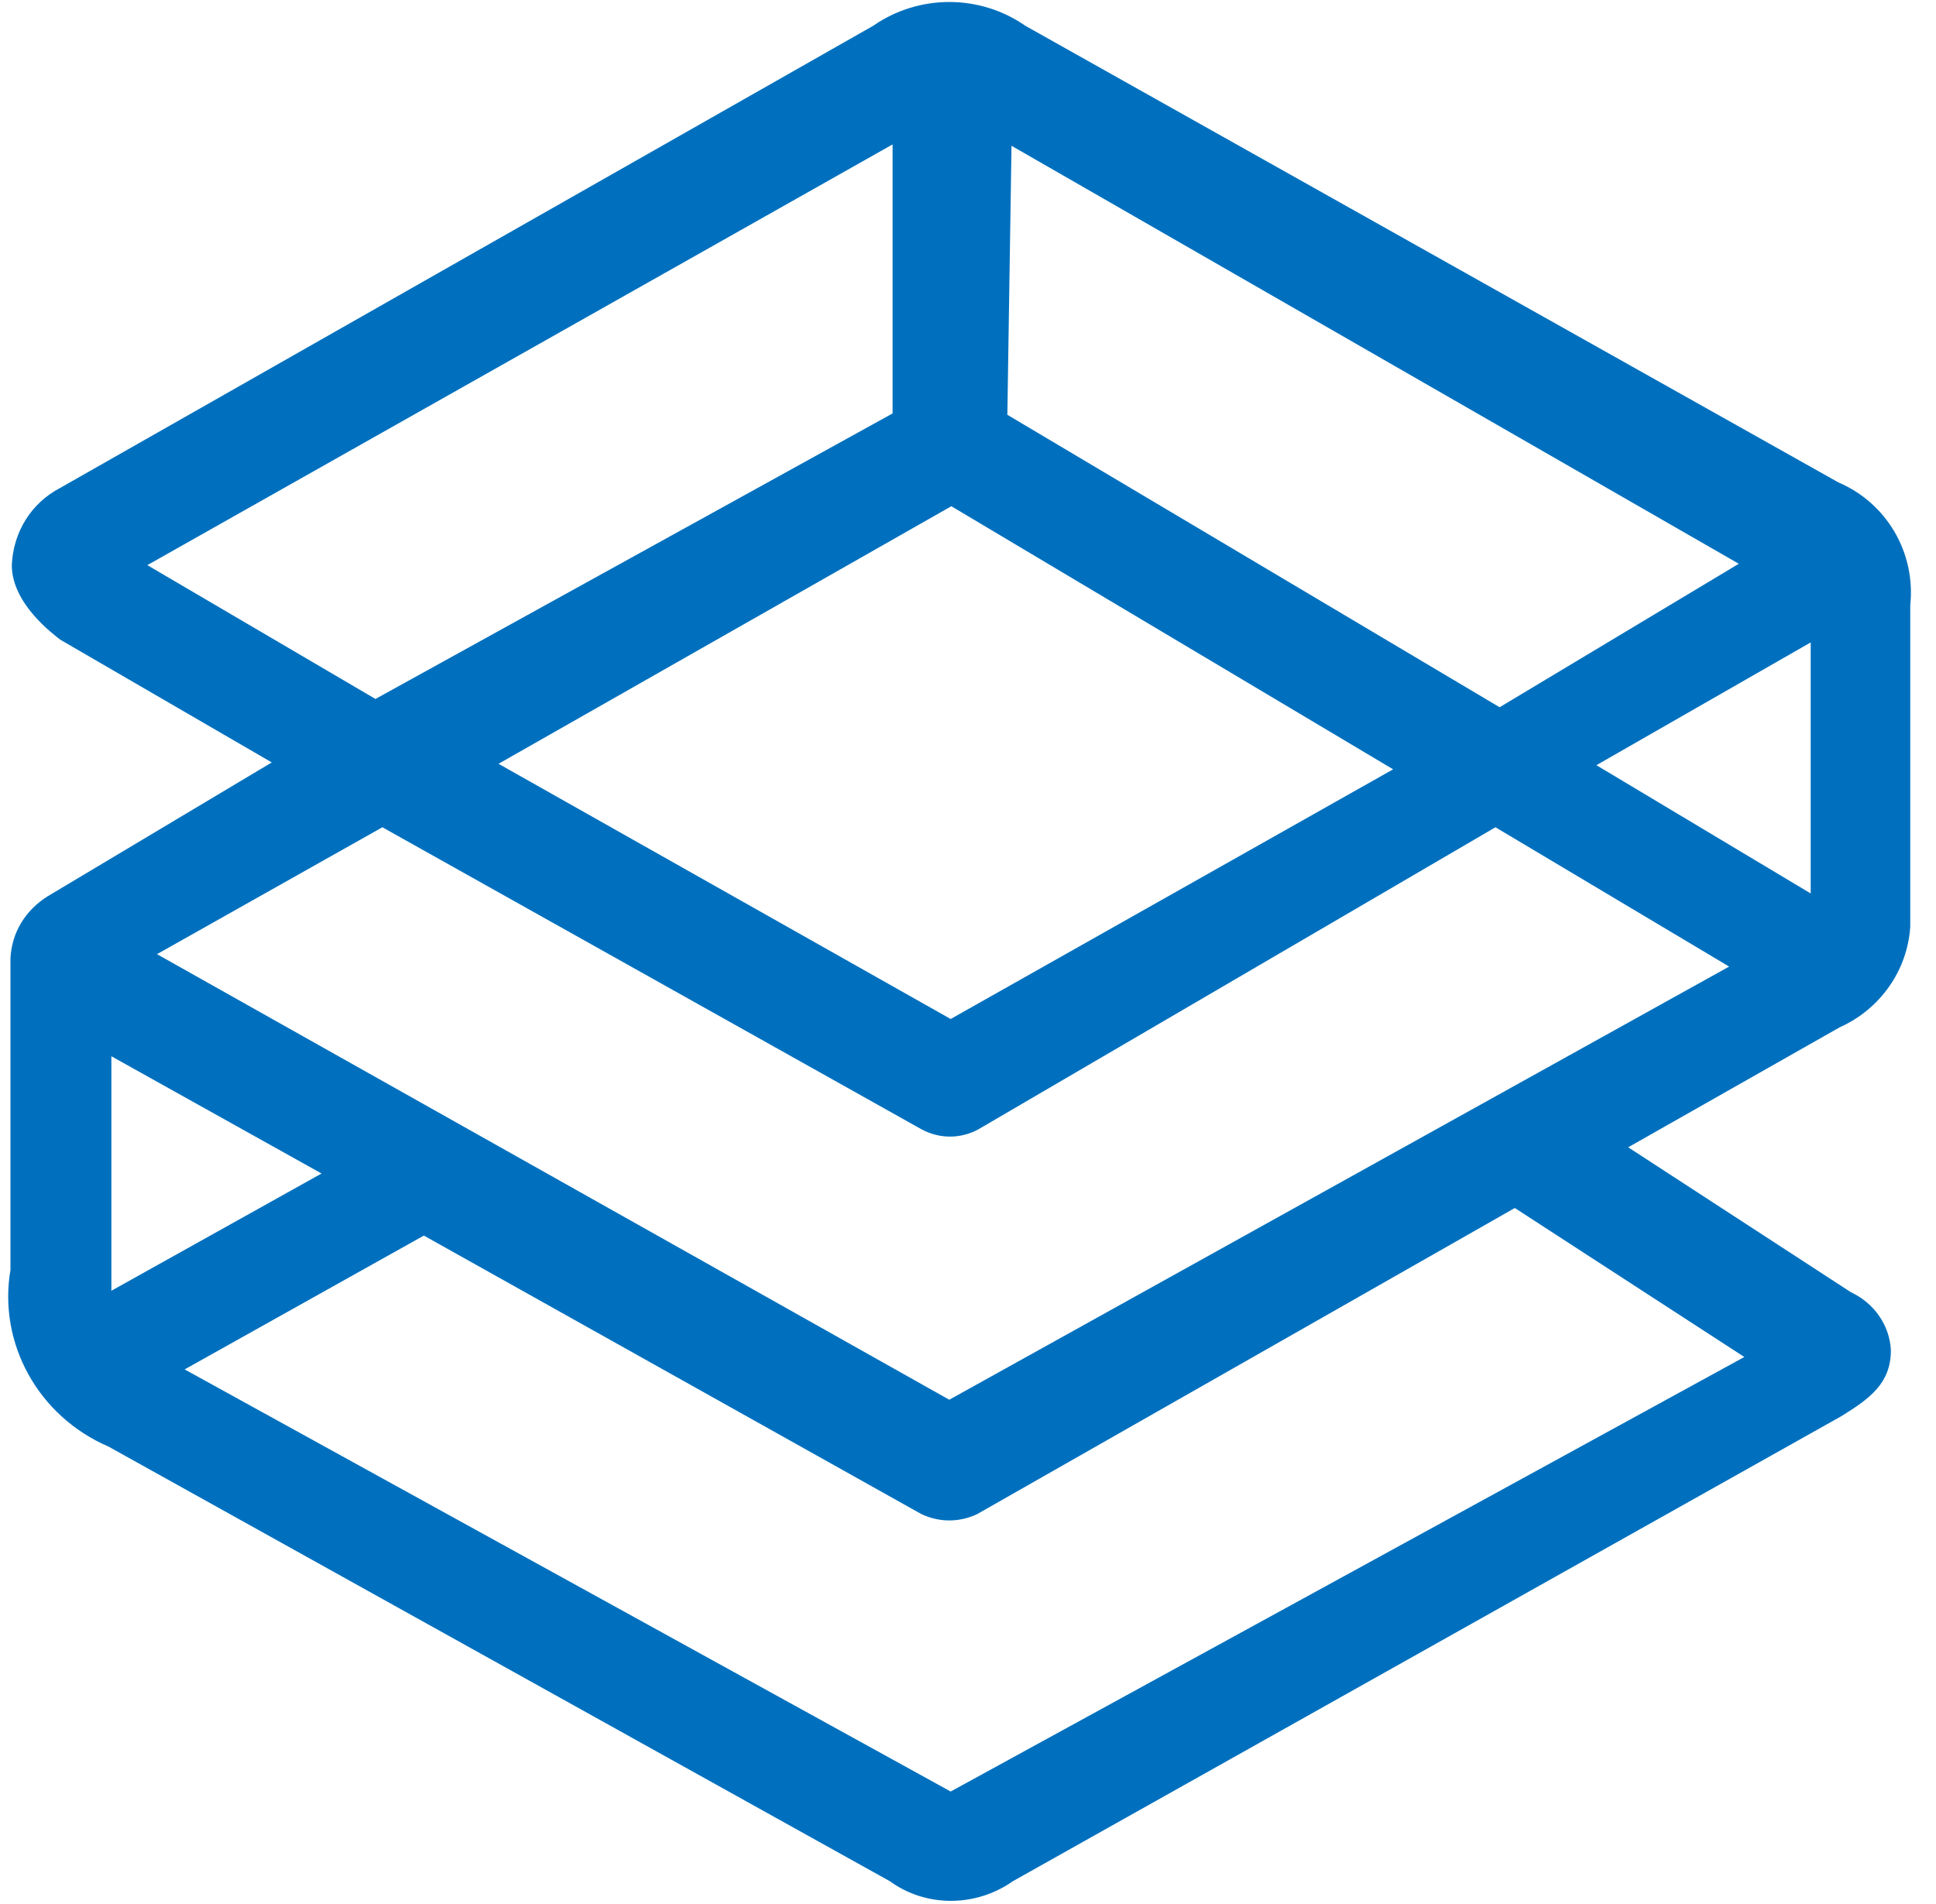 <svg width="61" height="60" viewBox="0 0 61 60" fill="none" xmlns="http://www.w3.org/2000/svg">
<g id="Logomark">
<path id="Shape-4" d="M3.422 45.587L28.037 59.281C29.17 60.107 30.738 60.107 31.914 59.281L58.011 44.631C58.926 44.066 59.579 43.588 59.579 42.544C59.536 41.762 59.056 41.066 58.316 40.719L51.302 36.154L57.967 32.372C59.231 31.807 60.102 30.59 60.189 29.199V19.07C60.363 17.418 59.449 15.853 57.924 15.201L32.306 0.812C30.869 -0.187 28.952 -0.187 27.514 0.812L1.897 15.375C0.982 15.853 0.416 16.766 0.372 17.809C0.372 19.027 1.679 19.983 1.897 20.157L8.563 24.026L1.505 28.242C0.808 28.677 0.372 29.373 0.329 30.199V40.023C-0.063 42.327 1.2 44.631 3.422 45.587ZM54.961 42.762L29.954 56.455L5.818 43.153L13.355 38.936L29.039 47.717C29.605 47.978 30.215 47.978 30.782 47.717L47.729 38.067L54.961 42.762ZM57.052 28.155L50.3 24.113L57.052 20.244V28.155ZM31.871 4.594L54.787 17.766L47.25 22.287L31.74 13.071L31.871 4.594ZM29.954 15.94L43.895 24.243L29.954 32.111L15.708 24.069L29.997 15.94H29.954ZM4.642 17.809L28.124 4.551V13.028L11.83 22.026L4.642 17.809ZM12.048 26.069L29.039 35.589C29.605 35.893 30.259 35.893 30.825 35.589L47.119 26.069L54.482 30.459L29.91 44.109L4.947 30.068L12.048 26.069ZM3.509 33.285L10.131 36.98L3.509 40.675V33.285Z" fill="#0070BE"/>
</g>
</svg>
